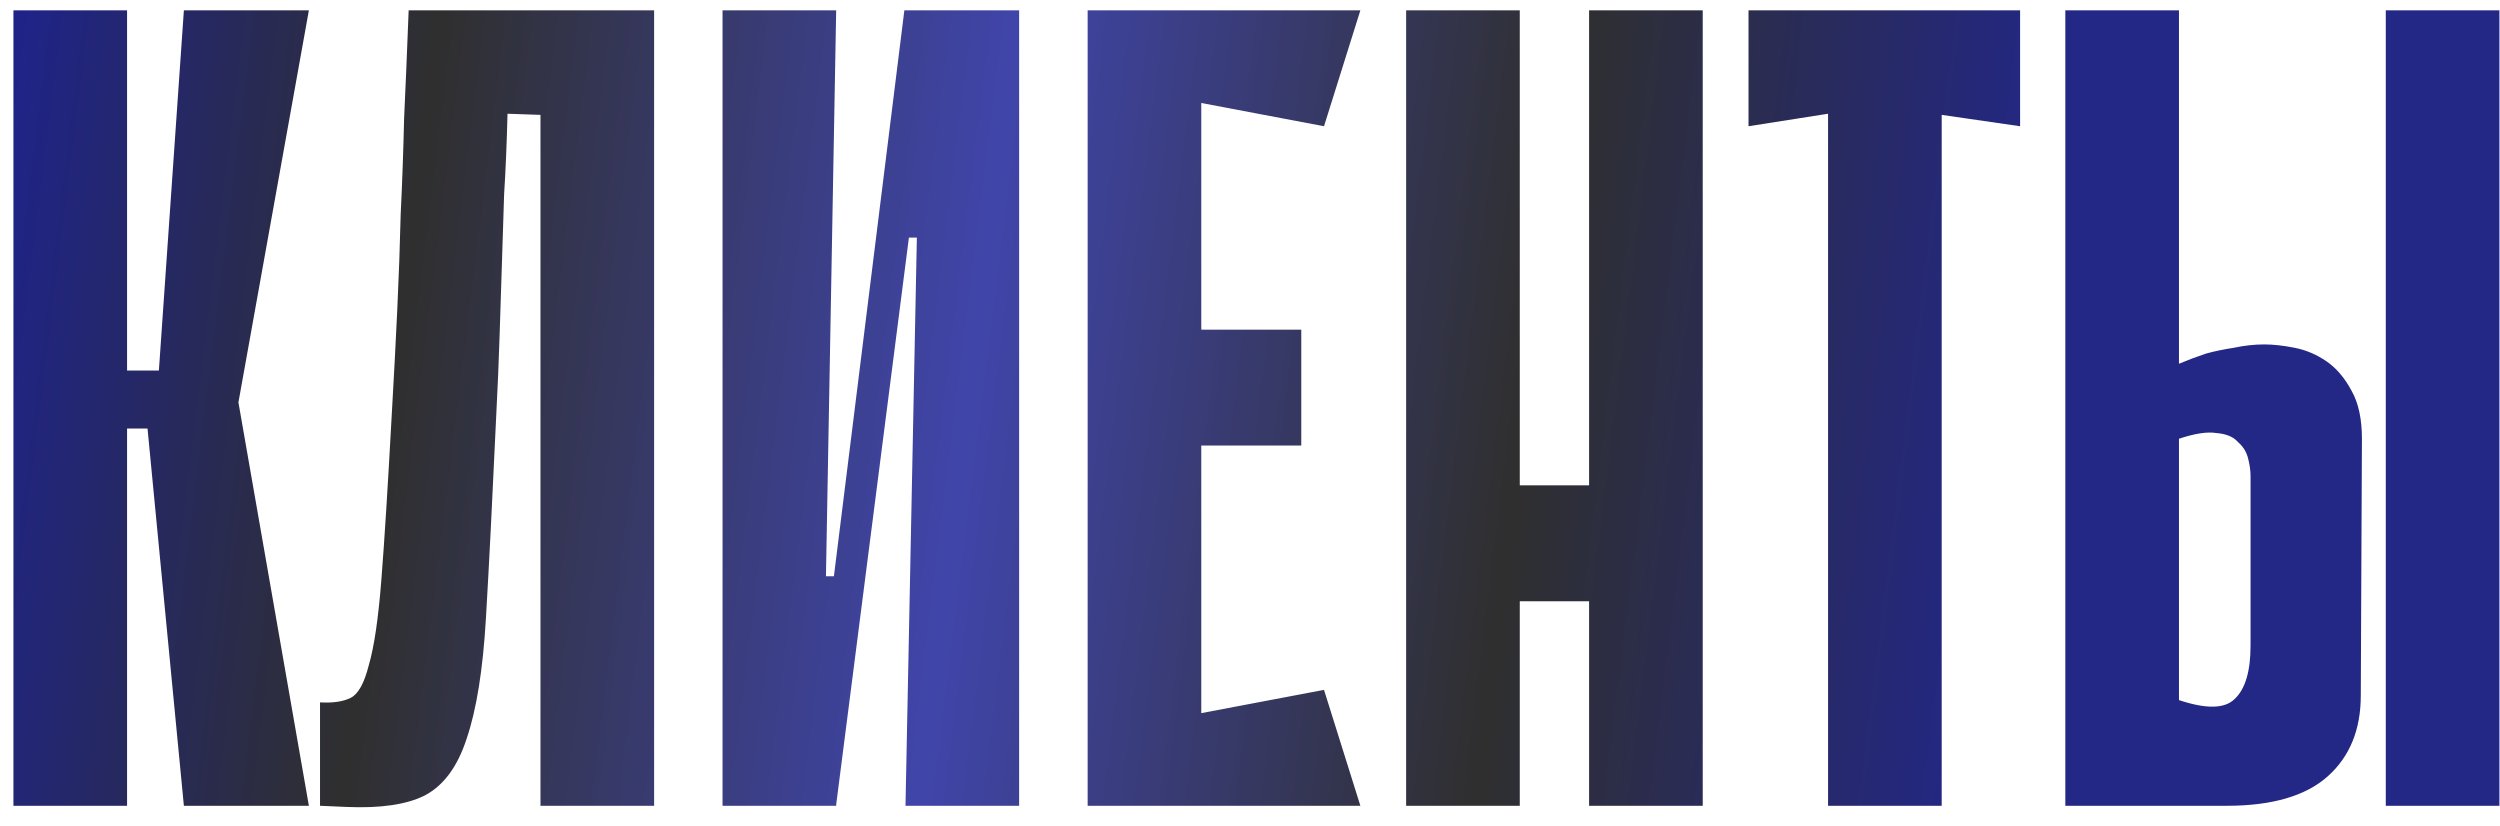 <?xml version="1.0" encoding="UTF-8"?> <svg xmlns="http://www.w3.org/2000/svg" width="121" height="40" viewBox="0 0 121 40" fill="none"> <path d="M6.15 17.935H7.69L8.9 0.5H14.95L11.54 19.475L14.95 39H8.9L7.14 20.74H6.15V17.935ZM0.65 0.5H6.15V39H0.65V0.5ZM26.159 5.56L24.564 5.505C24.528 6.935 24.473 8.237 24.399 9.41C24.363 10.583 24.326 11.738 24.289 12.875C24.253 13.975 24.216 15.112 24.179 16.285C24.143 17.458 24.088 18.76 24.014 20.19C23.831 24.187 23.666 27.432 23.519 29.925C23.373 32.418 23.061 34.362 22.584 35.755C22.144 37.112 21.466 38.028 20.549 38.505C19.669 38.945 18.404 39.128 16.754 39.055L15.489 39V33.995C16.113 34.032 16.608 33.958 16.974 33.775C17.341 33.592 17.634 33.06 17.854 32.18C18.111 31.3 18.313 29.925 18.459 28.055C18.606 26.185 18.771 23.563 18.954 20.19C19.064 18.283 19.156 16.542 19.229 14.965C19.303 13.388 19.358 11.848 19.394 10.345C19.468 8.842 19.523 7.302 19.559 5.725C19.633 4.148 19.706 2.407 19.779 0.5H31.659V39H26.159V5.56ZM44.376 11.5H43.991L40.471 38.945V39H34.971V0.5H40.471L39.976 27.89H40.361L43.771 0.5H43.826H49.326V39H43.826L44.376 11.5ZM52.642 0.5H58.142V39H52.642V0.5ZM64.082 6.11L53.632 4.13L53.192 0.5H65.842L64.082 6.11ZM62.982 21.565H54.127V15.955H62.982V21.565ZM53.192 39L53.632 35.37L64.082 33.39L65.842 39H53.192ZM76.912 0.5H82.412V39H76.912V0.5ZM68.057 0.5H73.557V39H68.057V0.5ZM80.707 29.1H70.257V23.49H80.707V29.1ZM97.773 6.11L93.978 5.56V39H88.478V5.505L84.628 6.11V0.5H97.773V6.11ZM120.972 39H115.472V0.5H120.972V39ZM105.462 17.605C105.902 17.422 106.342 17.257 106.782 17.11C107.185 17 107.625 16.908 108.102 16.835C108.615 16.725 109.11 16.67 109.587 16.67C110.027 16.67 110.522 16.725 111.072 16.835C111.622 16.945 112.135 17.165 112.612 17.495C113.088 17.825 113.492 18.302 113.822 18.925C114.152 19.512 114.317 20.282 114.317 21.235L114.262 33.665C114.262 35.315 113.73 36.617 112.667 37.57C111.603 38.523 109.972 39 107.772 39H99.962V0.5H105.462V17.605ZM105.462 33.885C106.782 34.325 107.68 34.307 108.157 33.83C108.67 33.353 108.927 32.492 108.927 31.245V23.05C108.927 22.793 108.89 22.518 108.817 22.225C108.743 21.895 108.578 21.62 108.322 21.4C108.102 21.143 107.753 20.997 107.277 20.96C106.837 20.887 106.232 20.978 105.462 21.235V33.885Z" fill="url(#paint0_linear_530_2668)"></path> <defs> <linearGradient id="paint0_linear_530_2668" x1="-1" y1="-2" x2="98.594" y2="10.373" gradientUnits="userSpaceOnUse"> <stop stop-color="#1D2292"></stop> <stop offset="0.224" stop-color="#2F2F2F"></stop> <stop offset="0.5" stop-color="#4045AA"></stop> <stop offset="0.766" stop-color="#2F2F2F"></stop> <stop offset="1" stop-color="#232785"></stop> </linearGradient> </defs> </svg> 